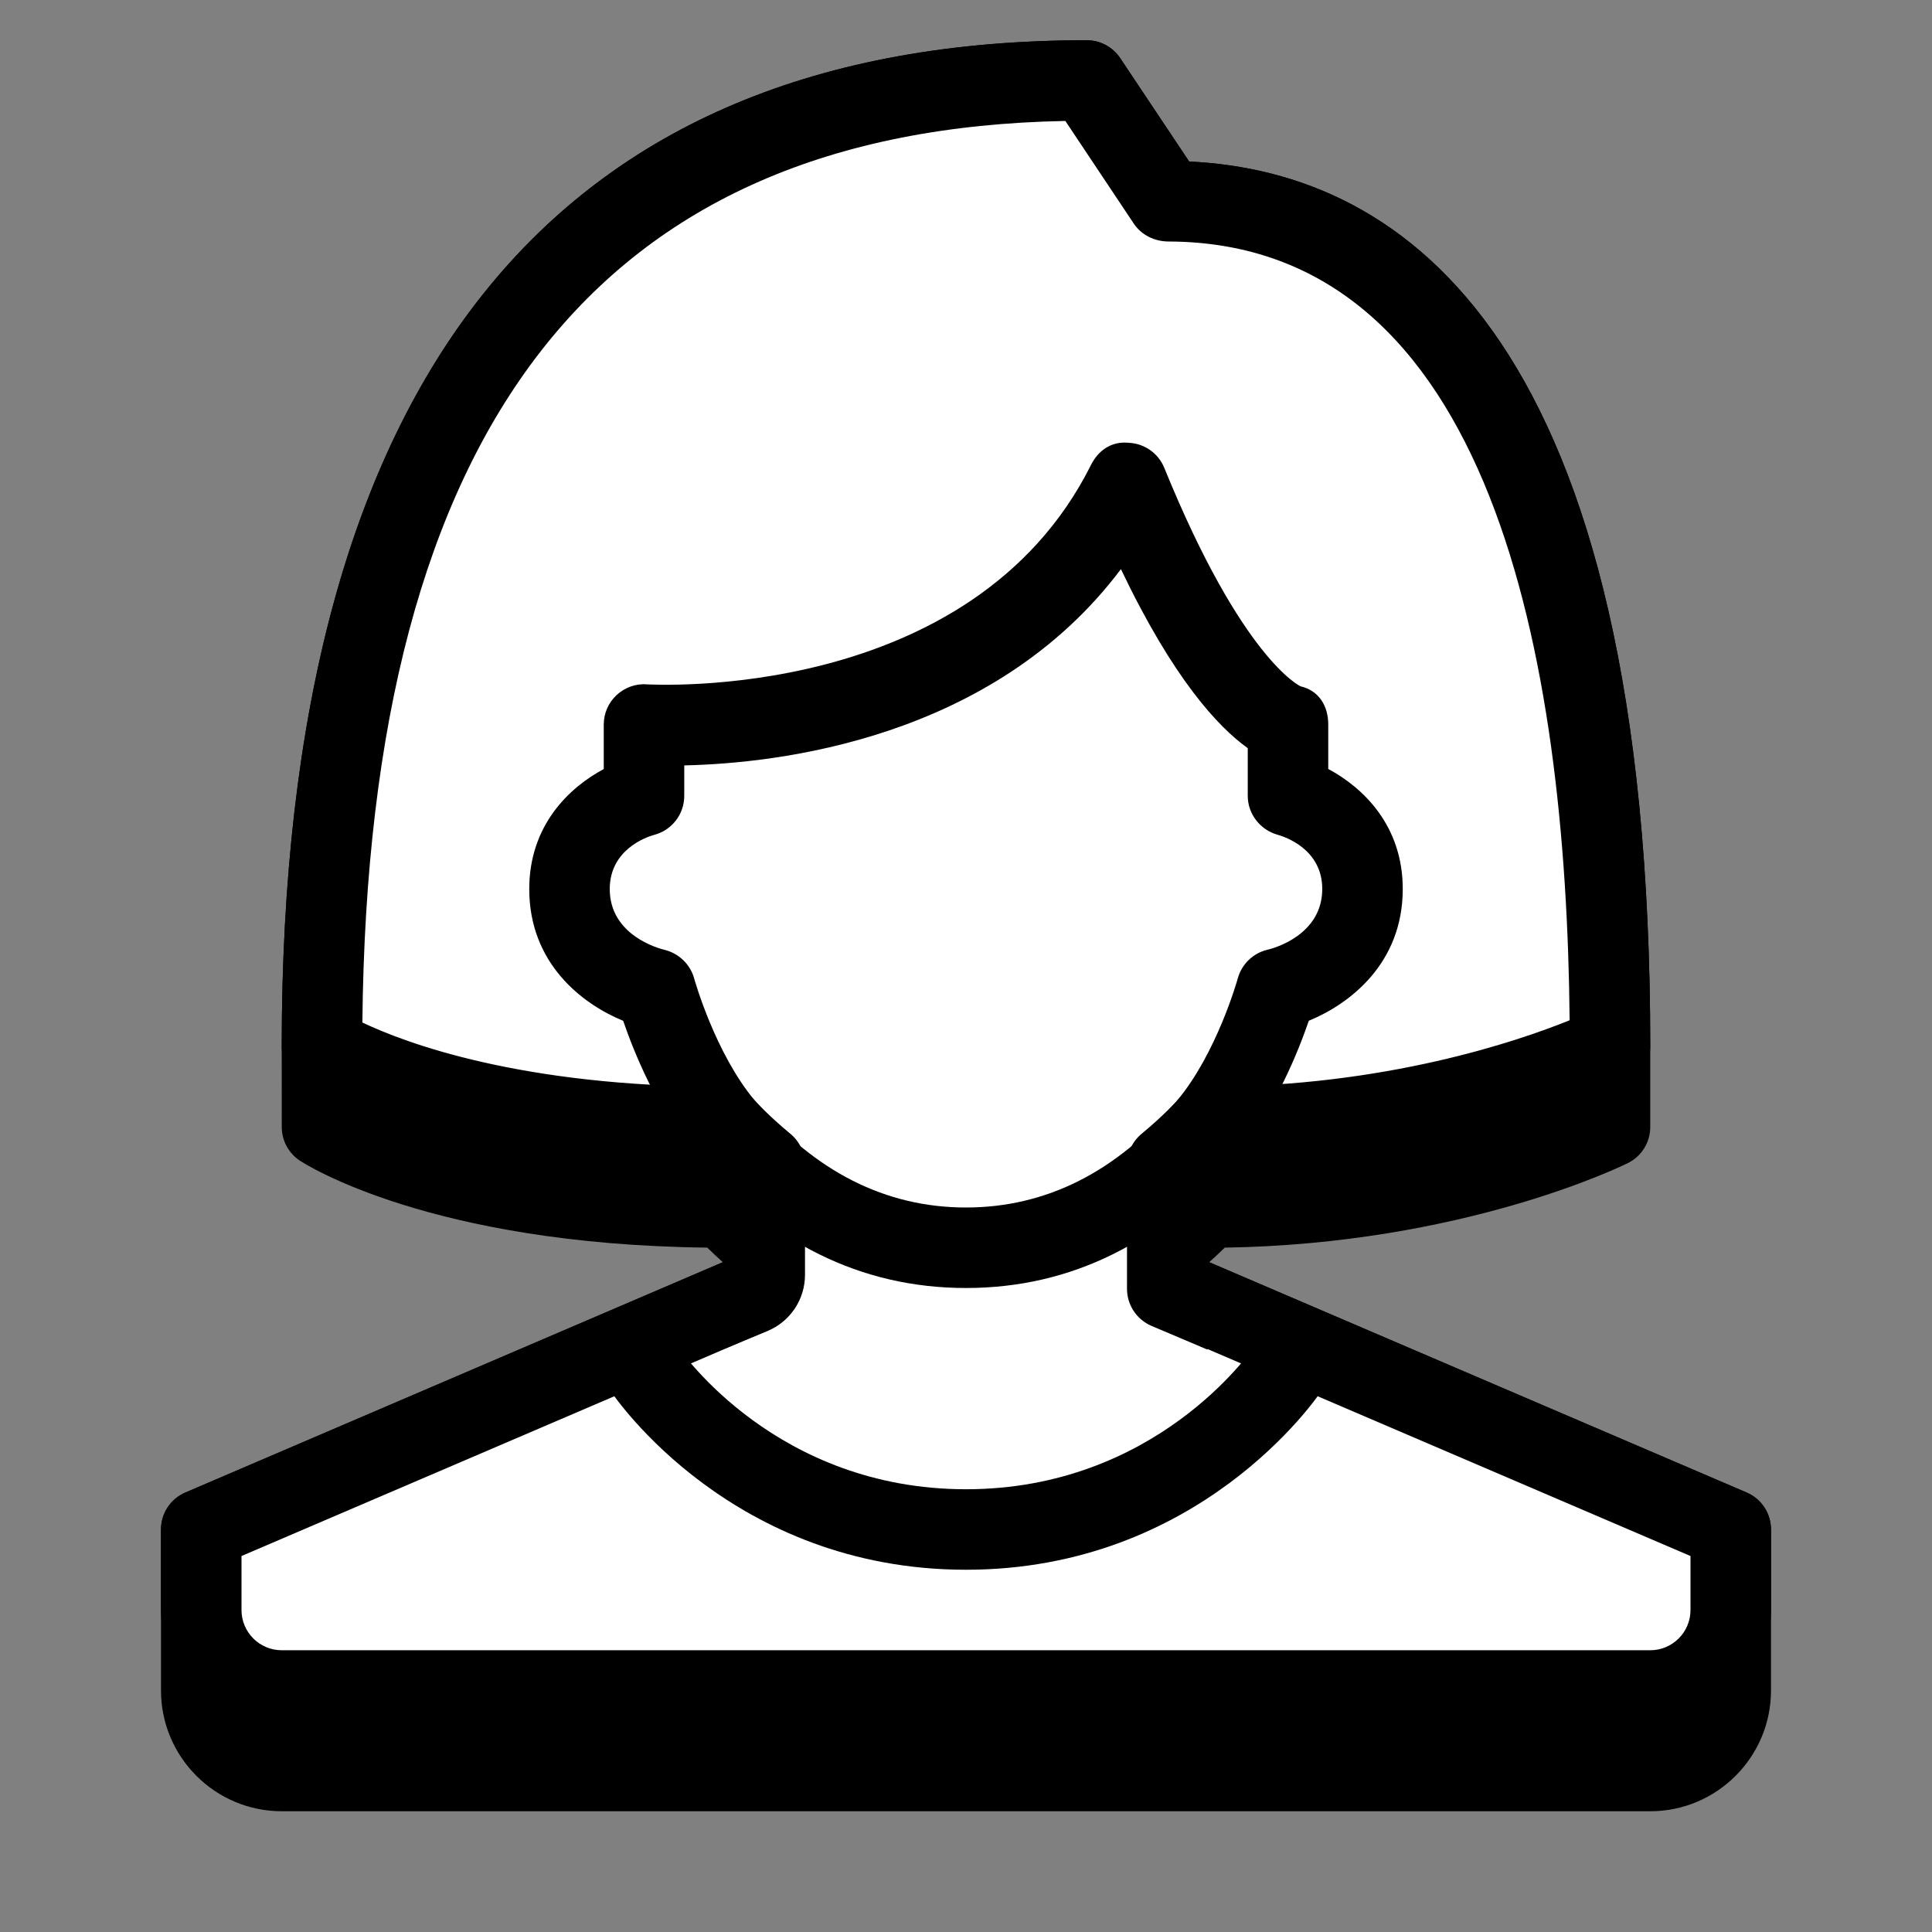 <svg xmlns="http://www.w3.org/2000/svg" viewBox="0 0 48 48" width="500px" height="500px"><rect x="0" y="0" width="48" height="48" fill="#808080" stroke="none"/><path d="M43.394,37.081l-13.351-5.722c0.148-0.134,0.283-0.26,0.386-0.362c5.903-0.091,9.849-2.018,10.018-2.102 C40.785,28.727,41,28.38,41,28c0-0.626,0-1.939,0-2C41,8.415,34.896,4.267,29.544,4.013l-1.712-2.567C27.646,1.167,27.334,1,27,1 C13.729,1,6.999,9.415,6.999,26.004C6.999,26.101,7,27.409,7,28c0,0.335,0.168,0.648,0.447,0.834 c0.131,0.086,3.225,2.084,10.125,2.163c0.104,0.103,0.238,0.228,0.386,0.362L4.606,37.081C4.238,37.238,4,37.6,4,38v4 c0,1.654,1.346,3,3,3h34c1.654,0,3-1.346,3-3v-4C44,37.6,43.762,37.238,43.394,37.081z"/><path fill="#fff" d="M19,32h10l14,6v2c0,1.105-0.895,2-2,2H7c-1.105,0-2-0.895-2-2v-2L19,32z"/><path d="M41,43H7c-1.654,0-3-1.346-3-3v-2c0-0.4,0.238-0.762,0.606-0.919l14-6C18.73,31.027,18.864,31,19,31h10 c0.136,0,0.27,0.027,0.394,0.081l14,6C43.762,37.238,44,37.6,44,38v2C44,41.654,42.654,43,41,43z M6,38.659V40c0,0.552,0.448,1,1,1 h34c0.552,0,1-0.448,1-1v-1.341L28.795,33h-9.59L6,38.659z"/><path fill="#fff" d="M29,5l-2-3C11,2,8,14.942,8,26c0,0,3.017,2,10,2c0,0,0.367,0.417,1,0.94V33l5,4l5-4v-4.06 c0.633-0.523,1-0.94,1-0.94c5.976,0,10-2,10-2C40,19.002,39,5,29,5z"/><path fill="#fff" d="M28,12c-3.321,6.636-12,6-12,6v1.774c0,0-1.85,0.471-1.85,2.312c0,2.013,2.132,2.484,2.132,2.484 S16.842,26.627,18,28c0.678,0.804,2.636,3,6,3s5.322-2.196,6-3c1.158-1.373,1.718-3.43,1.718-3.43s2.132-0.471,2.132-2.484 c0-1.841-1.85-2.312-1.85-2.312V18C32,18,30.278,17.597,28,12z"/><path d="M24,32c-2.611,0-4.887-1.129-6.765-3.355c-0.919-1.09-1.491-2.521-1.752-3.283c-1.023-0.419-2.334-1.429-2.334-3.274 c0-1.574,0.983-2.519,1.851-2.981V18c0-0.277,0.116-0.542,0.319-0.731c0.203-0.188,0.476-0.289,0.752-0.266 c0.081-0.001,8.059,0.495,11.034-5.45c0.175-0.352,0.5-0.596,0.934-0.552c0.392,0.015,0.739,0.259,0.887,0.622 c1.939,4.764,3.374,5.423,3.388,5.429C32.766,17.158,33,17.535,33,18v1.105c0.867,0.463,1.851,1.407,1.851,2.981 c0,1.846-1.311,2.855-2.334,3.274c-0.261,0.762-0.833,2.194-1.752,3.283C28.887,30.871,26.611,32,24,32z M17,19.016v0.759 c0,0.457-0.311,0.856-0.754,0.969c-0.174,0.049-1.097,0.356-1.097,1.344c0,1.15,1.218,1.476,1.356,1.509 c0.354,0.085,0.645,0.359,0.741,0.711c0.005,0.019,0.521,1.867,1.518,3.049C20.244,29.11,22.006,30,24,30s3.756-0.89,5.235-2.645 c0.997-1.182,1.513-3.03,1.518-3.049c0.099-0.357,0.387-0.633,0.749-0.713c0.131-0.031,1.349-0.356,1.349-1.507 c0-0.987-0.923-1.295-1.107-1.346C31.311,20.62,31,20.224,31,19.774v-1.186c-0.732-0.523-1.849-1.718-3.151-4.448 C24.664,18.377,19.29,18.967,17,19.016z"/><path d="M29.544,4.013l-1.712-2.567C27.649,1.17,27.334,1,27.004,1C13.73,0.998,7,9.41,7,26c0,0.335,0.168,0.648,0.447,0.834 c0.131,0.086,3.225,2.084,10.125,2.163c0.115,0.114,0.259,0.25,0.428,0.401v4.111l1.064-0.439C19.631,32.837,20,32.285,20,31.673 l0-2.733c0-0.298-0.135-0.583-0.365-0.773c-0.554-0.457-0.883-0.826-0.884-0.828C18.561,27.124,18.287,27,18,27 c-5.073,0-7.955-1.1-8.997-1.596C9.151,10.557,14.87,3.221,26.468,3.005l1.7,2.55C28.359,5.841,28.686,5.999,29.031,6 c8.043,0.026,9.883,10.378,9.966,19.348C37.735,25.859,34.425,27,30,27c-0.286,0-0.56,0.124-0.749,0.338 c-0.003,0.003-0.332,0.371-0.886,0.829C28.135,28.356,28,28.641,28,28.939l0,3.08c0,0.403,0.241,0.767,0.613,0.924L30,33.531v-4.132 c0.17-0.151,0.313-0.288,0.428-0.401c5.903-0.091,9.849-2.018,10.018-2.102C40.785,26.727,41,26.38,41,26 C41,8.415,34.896,4.267,29.544,4.013z"/><path d="M32.557,33.172c-0.458-0.309-1.078-0.186-1.387,0.271C31.071,33.587,28.704,37,24,37c-4.698,0-7.065-3.404-7.17-3.558 c-0.307-0.458-0.926-0.58-1.385-0.274c-0.46,0.307-0.584,0.928-0.277,1.387C15.289,34.736,18.198,39,24,39s8.711-4.264,8.832-4.445 C33.138,34.097,33.014,33.479,32.557,33.172z"/></svg>